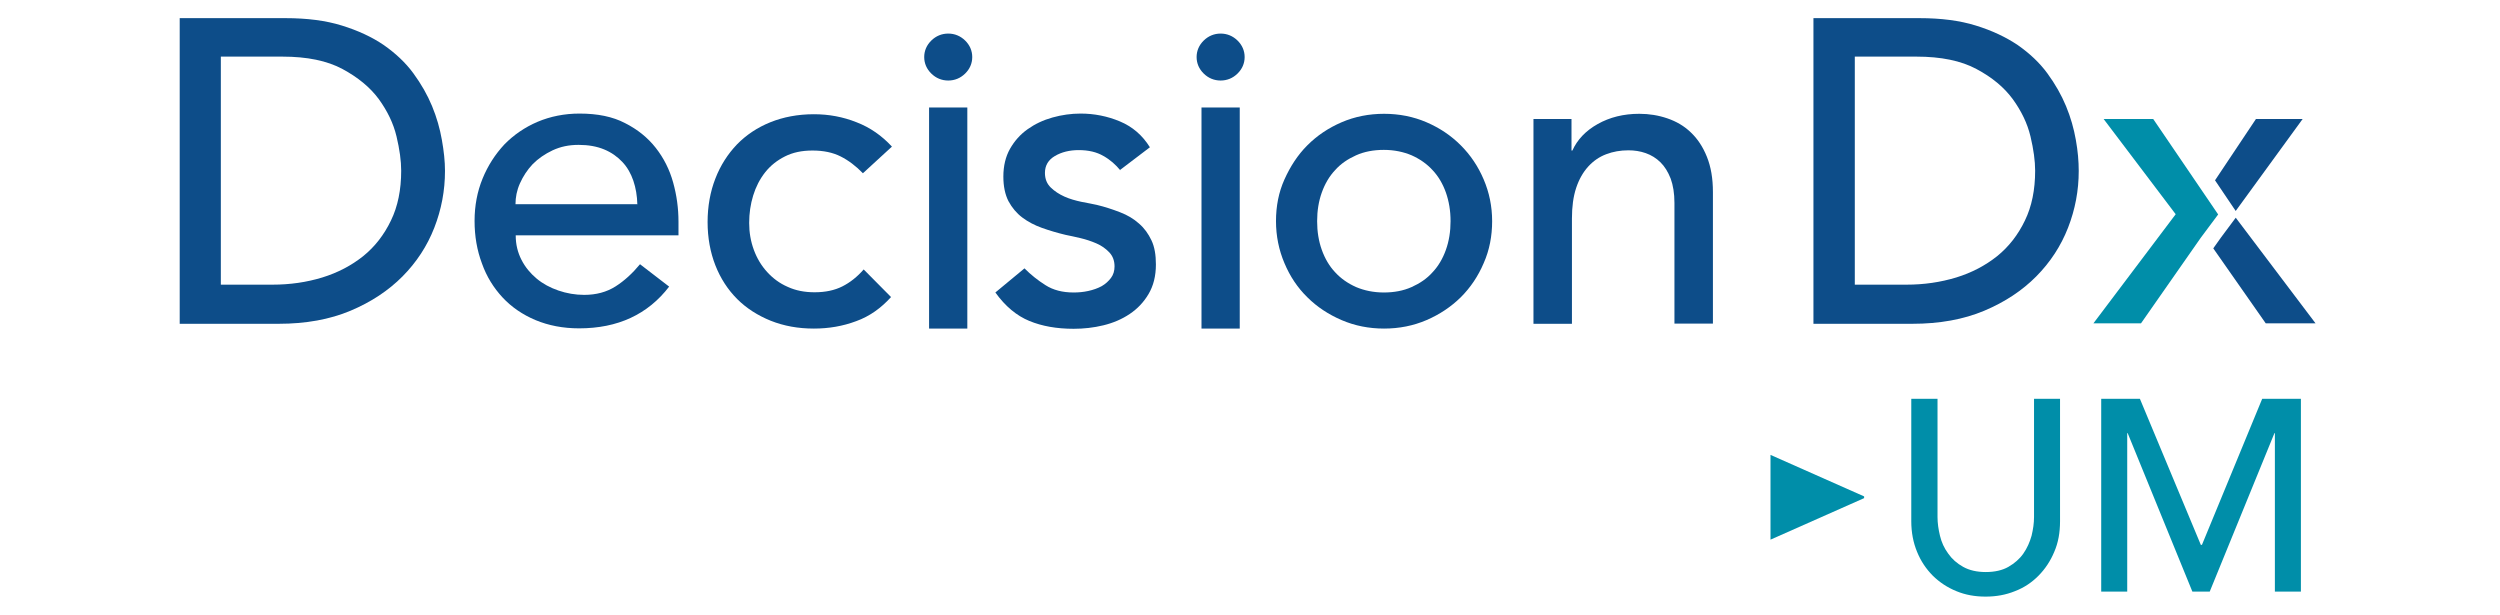 <svg width="244" height="60" viewBox="0 0 244 60" fill="none" xmlns="http://www.w3.org/2000/svg">
<path d="M17.539 1.771H27.87C29.953 1.771 31.798 2.005 33.361 2.492C34.945 2.98 36.312 3.617 37.463 4.402C38.613 5.208 39.59 6.121 40.349 7.16C41.109 8.2 41.717 9.261 42.172 10.364C42.628 11.467 42.932 12.549 43.127 13.652C43.322 14.735 43.431 15.753 43.431 16.686C43.431 18.596 43.084 20.442 42.389 22.224C41.695 24.006 40.653 25.598 39.286 26.977C37.918 28.356 36.225 29.48 34.207 30.329C32.189 31.177 29.845 31.602 27.197 31.602H17.539V1.771ZM21.554 27.783H26.611C28.304 27.783 29.932 27.549 31.451 27.083C32.97 26.616 34.294 25.916 35.444 25.003C36.594 24.07 37.484 22.924 38.157 21.524C38.83 20.145 39.156 18.511 39.156 16.665C39.156 15.71 39.004 14.586 38.7 13.313C38.396 12.04 37.81 10.831 36.963 9.664C36.117 8.518 34.923 7.542 33.426 6.736C31.928 5.93 29.975 5.526 27.566 5.526H21.554V27.783Z" fill="#0D4D89"/>
<path d="M50.334 22.988C50.334 23.858 50.529 24.643 50.898 25.364C51.267 26.086 51.766 26.68 52.374 27.189C52.981 27.698 53.697 28.08 54.501 28.356C55.303 28.632 56.15 28.78 57.018 28.78C58.19 28.78 59.21 28.504 60.078 27.953C60.946 27.401 61.728 26.68 62.466 25.788L65.309 27.974C63.225 30.69 60.295 32.047 56.519 32.047C54.956 32.047 53.545 31.772 52.265 31.241C51.006 30.711 49.921 29.968 49.053 29.035C48.185 28.101 47.49 26.998 47.035 25.704C46.557 24.431 46.318 23.052 46.318 21.566C46.318 20.081 46.579 18.702 47.1 17.429C47.621 16.156 48.337 15.053 49.227 14.098C50.138 13.165 51.223 12.422 52.46 11.892C53.719 11.361 55.087 11.085 56.562 11.085C58.32 11.085 59.796 11.382 61.011 12.019C62.227 12.634 63.225 13.44 64.007 14.438C64.788 15.435 65.352 16.559 65.699 17.811C66.047 19.063 66.22 20.336 66.22 21.63V22.967H50.334V22.988ZM62.205 19.954C62.183 19.105 62.053 18.341 61.815 17.641C61.576 16.941 61.228 16.326 60.751 15.817C60.273 15.307 59.688 14.883 58.971 14.586C58.255 14.289 57.43 14.14 56.475 14.14C55.52 14.14 54.718 14.31 53.936 14.671C53.177 15.032 52.526 15.477 51.983 16.029C51.462 16.581 51.05 17.217 50.746 17.896C50.442 18.575 50.312 19.254 50.312 19.933H62.183L62.205 19.954Z" fill="#0D4D89"/>
<path d="M84.231 16.92C83.537 16.199 82.799 15.647 82.039 15.265C81.279 14.883 80.368 14.692 79.305 14.692C78.241 14.692 77.373 14.883 76.613 15.265C75.854 15.647 75.203 16.156 74.682 16.814C74.161 17.472 73.77 18.235 73.51 19.084C73.249 19.933 73.119 20.824 73.119 21.757C73.119 22.691 73.271 23.561 73.575 24.388C73.879 25.216 74.313 25.937 74.877 26.552C75.441 27.168 76.092 27.656 76.874 27.995C77.655 28.356 78.523 28.526 79.5 28.526C80.563 28.526 81.453 28.335 82.213 27.953C82.972 27.571 83.667 27.019 84.296 26.298L86.966 28.992C85.989 30.074 84.861 30.881 83.558 31.347C82.256 31.835 80.889 32.069 79.435 32.069C77.894 32.069 76.505 31.814 75.224 31.305C73.966 30.796 72.859 30.096 71.947 29.183C71.035 28.271 70.319 27.168 69.82 25.895C69.321 24.622 69.061 23.2 69.061 21.673C69.061 20.145 69.321 18.702 69.82 17.429C70.319 16.135 71.035 15.032 71.925 14.098C72.837 13.165 73.922 12.443 75.181 11.934C76.44 11.425 77.872 11.149 79.435 11.149C80.889 11.149 82.278 11.404 83.602 11.934C84.926 12.443 86.076 13.249 87.052 14.31L84.209 16.92H84.231Z" fill="#0D4D89"/>
<path d="M109.344 16.623C108.888 16.071 108.345 15.583 107.694 15.223C107.043 14.841 106.24 14.65 105.285 14.65C104.395 14.65 103.614 14.841 102.963 15.223C102.312 15.604 101.986 16.156 101.986 16.877C101.986 17.471 102.182 17.938 102.551 18.299C102.92 18.66 103.375 18.957 103.896 19.19C104.417 19.423 104.96 19.572 105.546 19.699C106.132 19.805 106.631 19.911 107.043 19.996C107.846 20.187 108.606 20.442 109.322 20.718C110.038 20.993 110.646 21.354 111.167 21.821C111.688 22.266 112.078 22.818 112.382 23.455C112.686 24.091 112.816 24.876 112.816 25.81C112.816 26.934 112.577 27.889 112.1 28.695C111.623 29.501 111.015 30.138 110.255 30.647C109.496 31.156 108.649 31.517 107.694 31.75C106.739 31.984 105.763 32.09 104.786 32.09C103.137 32.09 101.704 31.835 100.467 31.326C99.23 30.817 98.123 29.904 97.147 28.547L99.99 26.192C100.597 26.807 101.292 27.358 102.03 27.825C102.789 28.313 103.701 28.547 104.786 28.547C105.263 28.547 105.741 28.504 106.218 28.398C106.696 28.292 107.13 28.143 107.521 27.931C107.89 27.719 108.193 27.443 108.432 27.125C108.671 26.807 108.779 26.425 108.779 26.001C108.779 25.449 108.606 24.982 108.259 24.622C107.911 24.261 107.499 23.964 107 23.752C106.501 23.539 106.001 23.37 105.459 23.242C104.916 23.115 104.439 23.009 104.005 22.924C103.202 22.733 102.42 22.5 101.704 22.245C100.988 21.991 100.337 21.651 99.773 21.227C99.208 20.802 98.774 20.272 98.427 19.636C98.101 18.999 97.928 18.193 97.928 17.238C97.928 16.198 98.145 15.286 98.579 14.522C99.013 13.758 99.577 13.122 100.293 12.613C101.01 12.104 101.813 11.722 102.724 11.467C103.636 11.213 104.547 11.085 105.459 11.085C106.804 11.085 108.085 11.34 109.3 11.849C110.516 12.358 111.492 13.186 112.23 14.374L109.3 16.602L109.344 16.623Z" fill="#0D4D89"/>
<path d="M124.537 21.588C124.537 20.124 124.798 18.766 125.362 17.514C125.926 16.262 126.642 15.138 127.597 14.183C128.552 13.228 129.659 12.486 130.94 11.934C132.22 11.382 133.609 11.107 135.085 11.107C136.561 11.107 137.95 11.382 139.23 11.934C140.511 12.486 141.618 13.228 142.572 14.183C143.527 15.138 144.265 16.241 144.808 17.514C145.351 18.787 145.633 20.145 145.633 21.588C145.633 23.03 145.372 24.41 144.808 25.683C144.265 26.956 143.527 28.059 142.572 29.014C141.618 29.947 140.511 30.69 139.23 31.241C137.95 31.793 136.561 32.069 135.085 32.069C133.609 32.069 132.22 31.793 130.94 31.241C129.659 30.69 128.531 29.947 127.597 29.014C126.642 28.08 125.904 26.977 125.362 25.683C124.819 24.41 124.537 23.03 124.537 21.588ZM128.552 21.588C128.552 22.606 128.704 23.54 129.008 24.388C129.312 25.237 129.746 25.98 130.31 26.574C130.874 27.189 131.547 27.656 132.35 28.016C133.153 28.356 134.065 28.547 135.063 28.547C136.062 28.547 136.973 28.377 137.776 28.016C138.579 27.656 139.274 27.189 139.816 26.574C140.38 25.98 140.815 25.237 141.118 24.388C141.422 23.54 141.574 22.606 141.574 21.588C141.574 20.569 141.422 19.657 141.118 18.787C140.815 17.938 140.38 17.196 139.816 16.602C139.252 15.986 138.579 15.52 137.776 15.159C136.973 14.819 136.062 14.629 135.063 14.629C134.065 14.629 133.153 14.798 132.35 15.159C131.547 15.52 130.853 15.986 130.31 16.602C129.746 17.196 129.312 17.938 129.008 18.787C128.704 19.636 128.552 20.569 128.552 21.588Z" fill="#0D4D89"/>
<path d="M149.623 11.616H153.378V14.692H153.465C153.942 13.631 154.767 12.761 155.939 12.104C157.111 11.446 158.456 11.107 159.997 11.107C160.952 11.107 161.864 11.255 162.732 11.552C163.6 11.849 164.381 12.295 165.032 12.931C165.683 13.546 166.204 14.332 166.595 15.307C166.986 16.284 167.181 17.408 167.181 18.745V31.581H163.426V19.805C163.426 18.872 163.296 18.087 163.057 17.429C162.797 16.771 162.471 16.241 162.059 15.838C161.647 15.435 161.169 15.138 160.627 14.947C160.084 14.756 159.52 14.671 158.934 14.671C158.152 14.671 157.436 14.798 156.763 15.053C156.091 15.307 155.505 15.711 155.005 16.262C154.506 16.814 154.116 17.493 153.833 18.341C153.551 19.19 153.421 20.187 153.421 21.333V31.602H149.666V11.616H149.623Z" fill="#0D4D89"/>
<path d="M177.014 1.771H187.345C189.428 1.771 191.273 2.005 192.836 2.492C194.42 2.98 195.765 3.617 196.937 4.402C198.088 5.208 199.064 6.121 199.824 7.16C200.584 8.2 201.191 9.261 201.647 10.364C202.103 11.467 202.407 12.549 202.602 13.652C202.797 14.735 202.884 15.753 202.884 16.686C202.884 18.596 202.537 20.442 201.842 22.224C201.148 24.006 200.106 25.598 198.739 26.977C197.372 28.356 195.679 29.48 193.66 30.329C191.642 31.177 189.298 31.602 186.65 31.602H176.992V1.771H177.014ZM181.029 27.783H186.086C187.779 27.783 189.385 27.549 190.926 27.083C192.445 26.616 193.769 25.916 194.919 25.003C196.069 24.07 196.959 22.924 197.632 21.524C198.305 20.145 198.63 18.511 198.63 16.665C198.63 15.71 198.478 14.586 198.175 13.313C197.871 12.04 197.285 10.831 196.438 9.664C195.592 8.518 194.42 7.542 192.901 6.736C191.403 5.93 189.45 5.526 187.041 5.526H181.029V27.783Z" fill="#0D4D89"/>
<path d="M94.411 10.491H90.678V32.069H94.411V10.491Z" fill="#0D4D89"/>
<path d="M120.999 10.491H117.266V32.069H120.999V10.491Z" fill="#0D4D89"/>
<path d="M90.203 5.569C90.203 4.954 90.442 4.402 90.898 3.956C91.353 3.511 91.918 3.277 92.547 3.277C93.177 3.277 93.741 3.511 94.197 3.956C94.652 4.402 94.891 4.954 94.891 5.569C94.891 6.184 94.652 6.736 94.197 7.181C93.741 7.627 93.177 7.86 92.547 7.86C91.918 7.86 91.353 7.627 90.898 7.181C90.442 6.736 90.203 6.184 90.203 5.569Z" fill="#0D4D89"/>
<path d="M116.789 5.569C116.789 4.954 117.028 4.402 117.484 3.956C117.939 3.511 118.504 3.277 119.133 3.277C119.762 3.277 120.327 3.511 120.782 3.956C121.238 4.402 121.477 4.954 121.477 5.569C121.477 6.184 121.238 6.736 120.782 7.181C120.327 7.627 119.762 7.86 119.133 7.86C118.504 7.86 117.939 7.627 117.484 7.181C117.028 6.736 116.789 6.184 116.789 5.569Z" fill="#0D4D89"/>
<path d="M181.938 48.448V48.618L172.801 52.67V44.396L181.938 48.448Z" fill="#008EA9"/>
<path d="M189.102 38.922V50.464C189.102 51.058 189.189 51.652 189.341 52.288C189.493 52.925 189.753 53.498 190.144 54.028C190.513 54.558 190.99 54.983 191.598 55.322C192.206 55.662 192.943 55.831 193.812 55.831C194.68 55.831 195.439 55.662 196.025 55.322C196.611 54.983 197.11 54.558 197.479 54.028C197.848 53.498 198.109 52.904 198.282 52.288C198.434 51.652 198.521 51.058 198.521 50.464V38.922H201.06V50.867C201.06 51.97 200.887 52.967 200.496 53.858C200.127 54.749 199.606 55.534 198.955 56.192C198.304 56.85 197.545 57.359 196.655 57.699C195.765 58.059 194.832 58.229 193.79 58.229C192.748 58.229 191.815 58.059 190.947 57.699C190.057 57.338 189.297 56.829 188.646 56.192C187.995 55.534 187.474 54.77 187.105 53.858C186.736 52.967 186.541 51.97 186.541 50.867V38.922H189.08H189.102Z" fill="#008EA9"/>
<path d="M205.078 38.922H208.854L214.801 53.179H214.91L220.791 38.922H224.568V57.741H222.028V42.274H221.985L215.669 57.741H213.976L207.661 42.274H207.617V57.741H205.078V38.922Z" fill="#008EA9"/>
<path d="M218.204 20.59L224.737 11.616H220.179L216.186 17.599L218.204 20.59Z" fill="#0D4D89"/>
<path d="M218.208 21.248L216.754 23.2L216.016 24.24L221.138 31.56H225.999L218.208 21.248Z" fill="#0D4D89"/>
<path d="M214.799 23.2L208.961 31.559H204.316L212.347 20.909L205.315 11.616H210.155L216.492 20.93L214.799 23.2Z" fill="#008EA9"/>
</svg>
